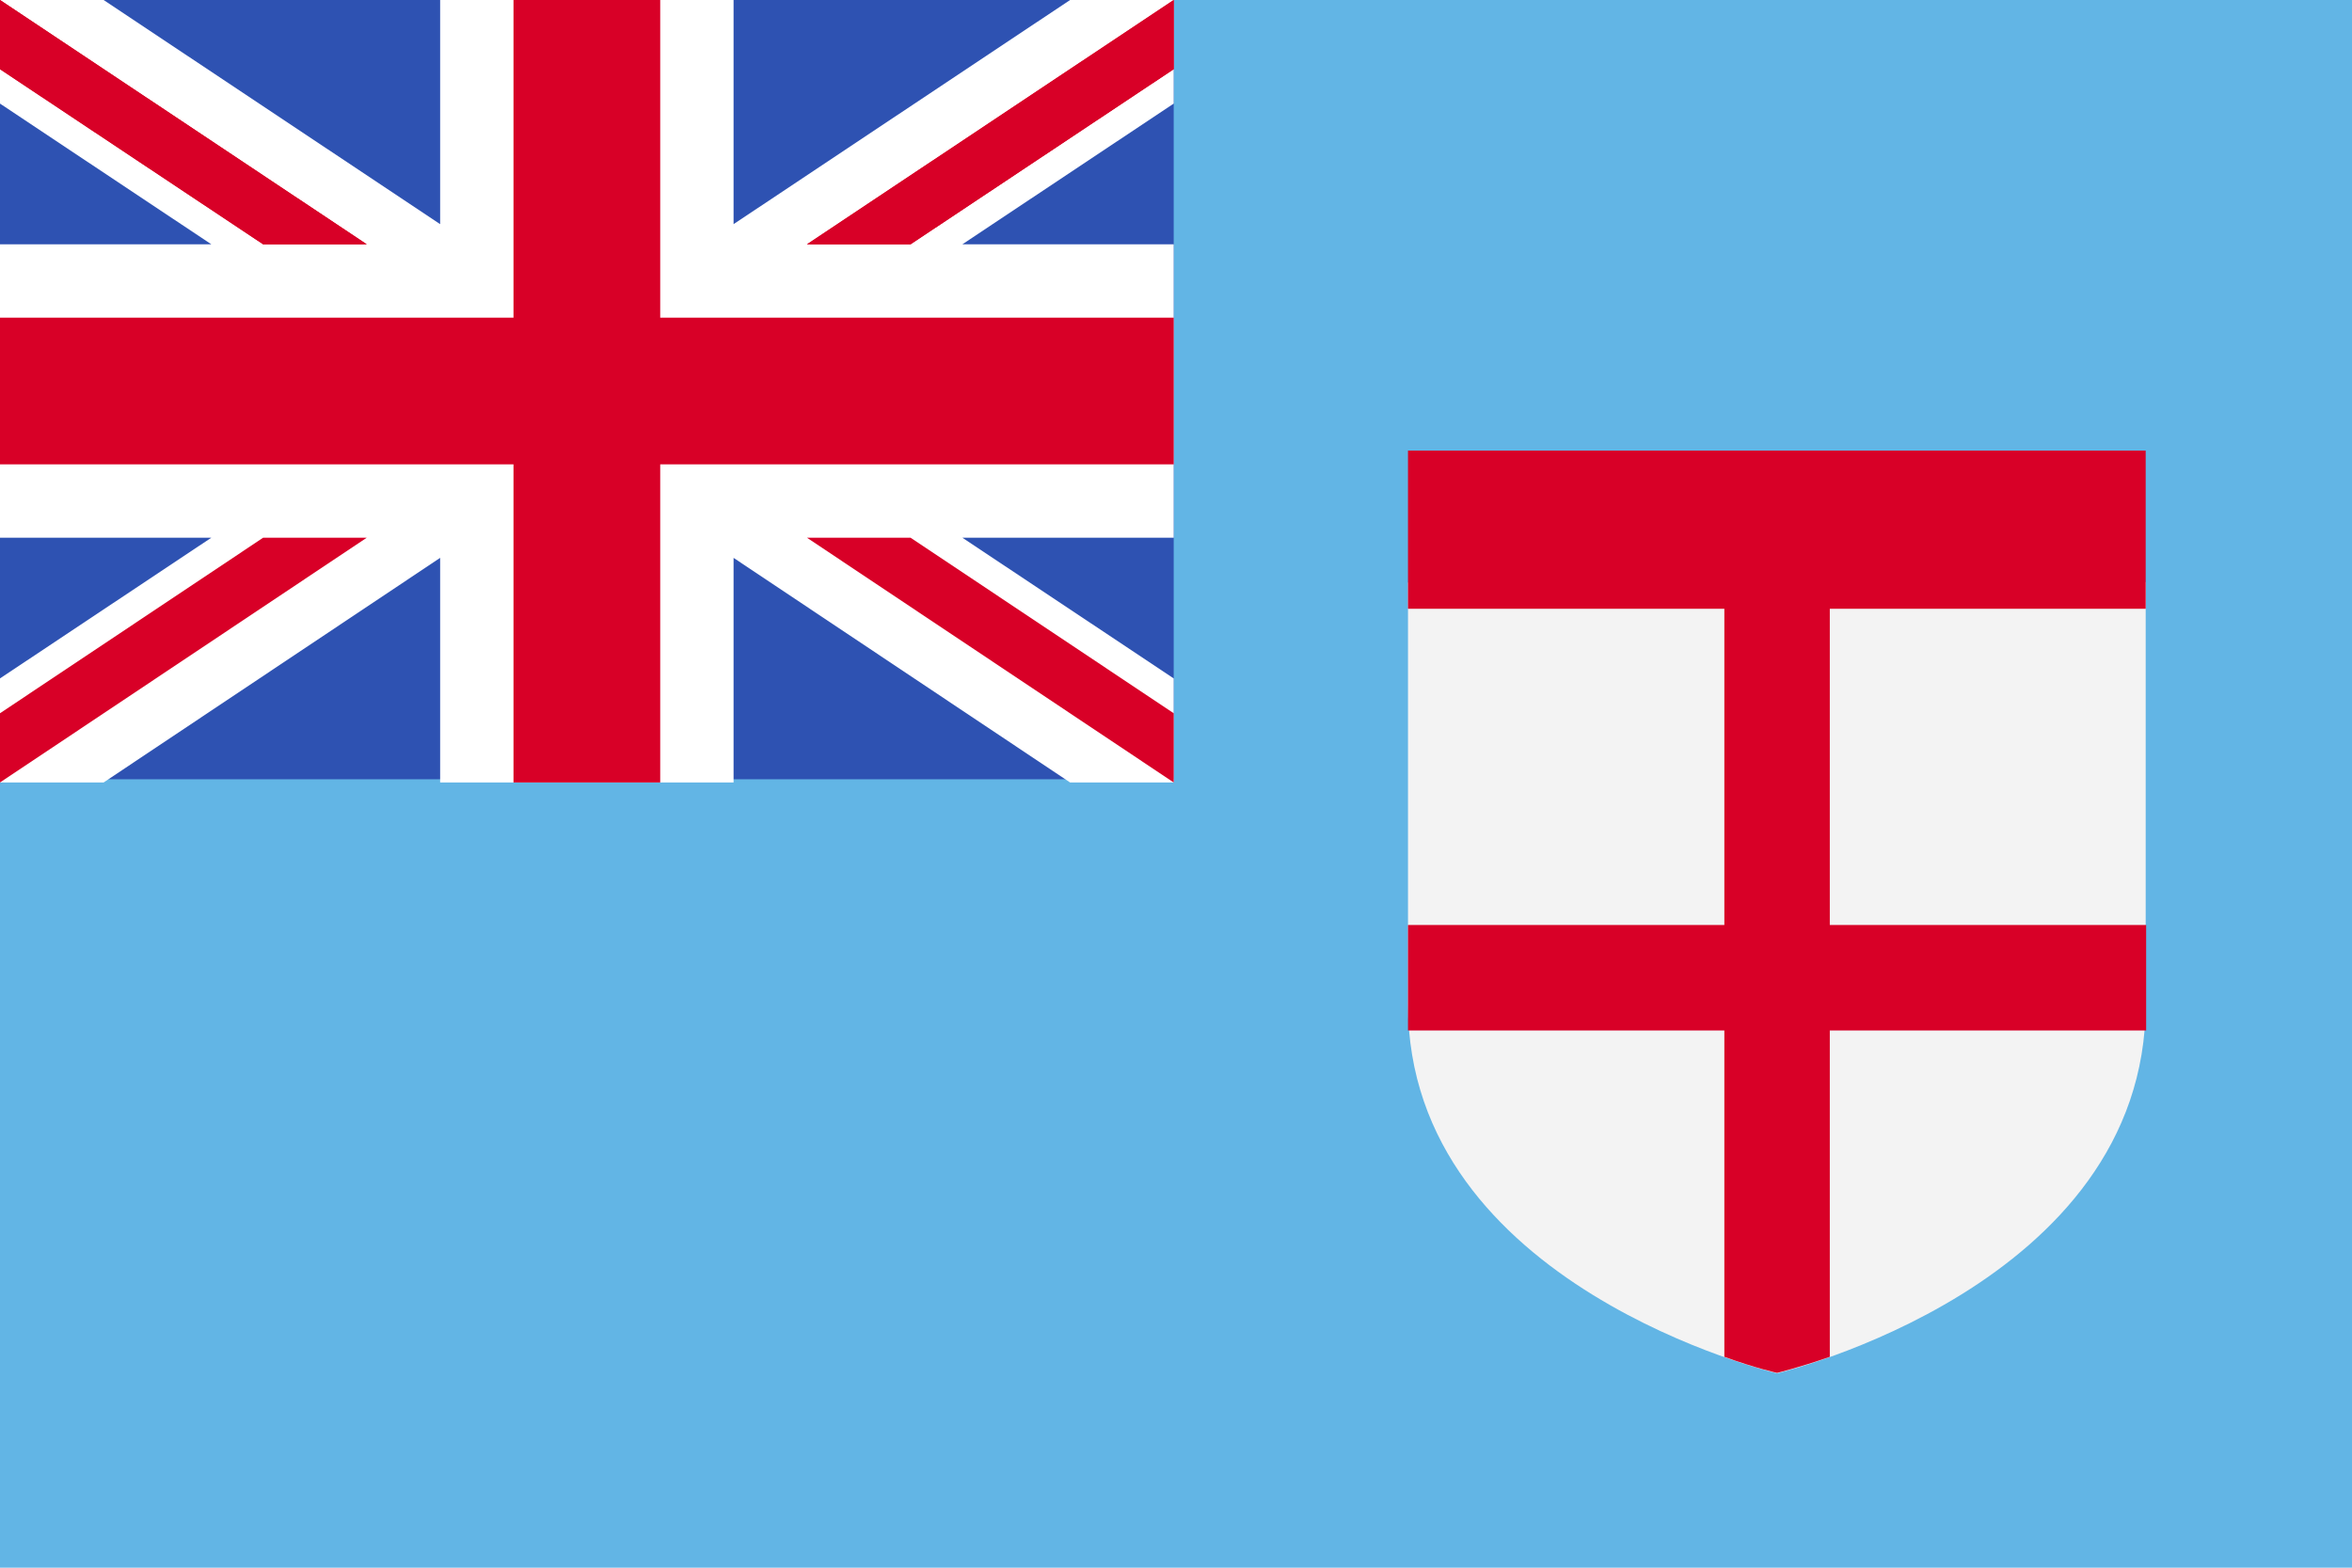 <?xml version="1.0" encoding="utf-8"?>
<svg xmlns="http://www.w3.org/2000/svg" viewBox="0 0 513 342">
  <path d="M0 0h513v342H0z" fill="#62b5e5"/>
  <path d="M0 0h256v170H0z" fill="#2E52B2"/>
  <path d="M256 0v22.6l-46.1 30.7H256v64h-46.1L256 148v22.7h-22.6l-73.4-49v49H96v-49l-73.4 49H0V148l46.1-30.7H0v-64h46.1L0 22.6V0h22.6L96 48.9V0h64v48.9L233.4 0z" fill="#FFF"/>
  <g fill="#D80027">
    <path d="M144 0h-32v69.3H0v32h112v69.4h32v-69.4h112v-32H144z"/>
    <path d="M0 0v15.1l57.4 38.2H80zM256 0v15.1l-57.4 38.2H176z"/>
    <path d="M0 0v15.1l57.4 38.2H80zM256 0v15.1l-57.4 38.2H176zM0 170.7v-15.1l57.4-38.3H80zM256 170.7v-15.1l-57.4-38.3H176z"/>
  </g>
  <path d="M307.1 127.1v92c0 61.6 80.5 80.5 80.5 80.5s80.4-19 80.4-80.6v-92l-80.5-23-80.4 23.1z" fill="#F3F3F3"/>
  <path d="M468 132.8V98.3H307.1v34.5h69v69h-69v23h69V296c6.9 2.5 11.5 3.5 11.5 3.5s4.6-1.1 11.5-3.5v-71.2h69v-23h-69v-69H468z" fill="#D80027"/>
</svg>